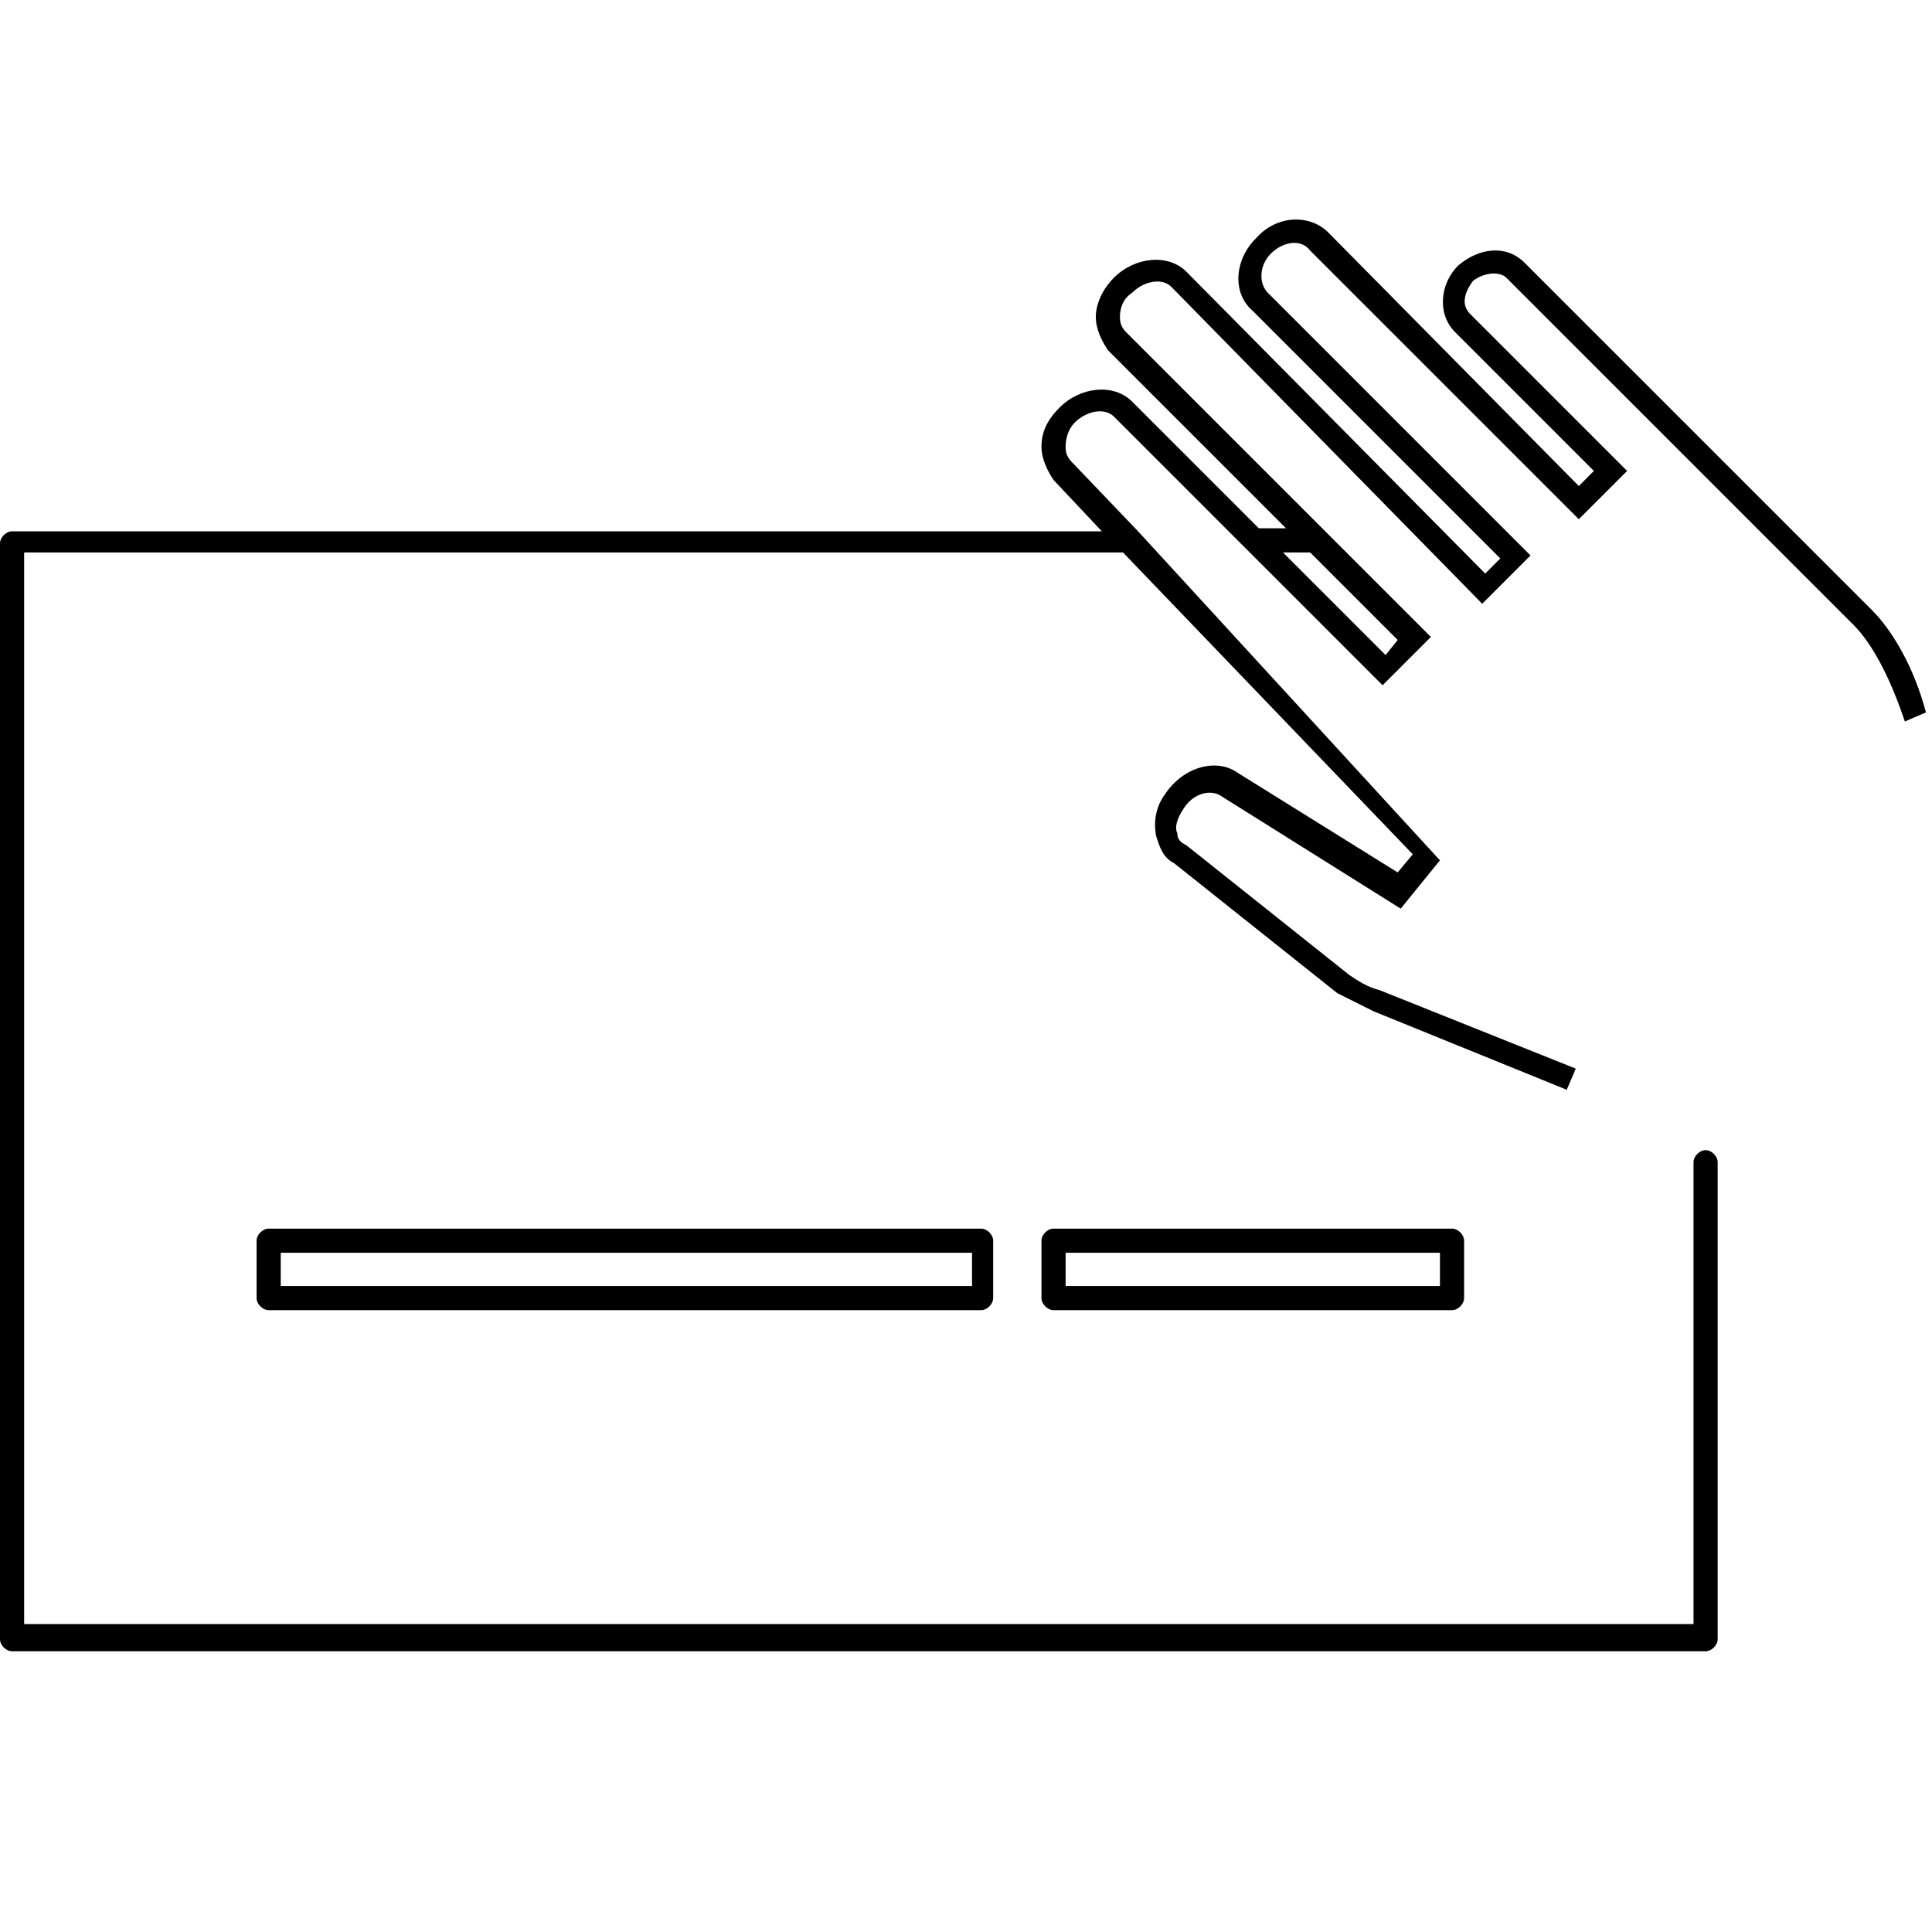 <?xml version="1.0" encoding="utf-8"?>
<!-- Generator: Adobe Illustrator 26.5.0, SVG Export Plug-In . SVG Version: 6.00 Build 0)  -->
<svg version="1.1" id="Ebene_1" xmlns="http://www.w3.org/2000/svg" xmlns:xlink="http://www.w3.org/1999/xlink" x="0px" y="0px"
	 viewBox="0 0 64 64" style="enable-background:new 0 0 64 64;" xml:space="preserve">
<g>
	<path d="M8.9,40.7c-0.2,0-0.4,0.2-0.4,0.4V43c0,0.2,0.2,0.4,0.4,0.4h23.6c0.2,0,0.4-0.2,0.4-0.4v-1.9c0-0.2-0.2-0.4-0.4-0.4H8.9z
		 M32.2,42.6H9.3v-1.1h22.9V42.6z"/>
	<path d="M34.9,40.7c-0.2,0-0.4,0.2-0.4,0.4V43c0,0.2,0.2,0.4,0.4,0.4h13.2c0.2,0,0.4-0.2,0.4-0.4v-1.9c0-0.2-0.2-0.4-0.4-0.4H34.9z
		 M47.7,42.6H47H35.3v-1.1h12.4V42.6z"/>
	<path d="M62,20.2L50.5,8.7c-0.6-0.6-1.5-0.5-2.2,0.1c-0.6,0.6-0.7,1.6-0.1,2.2l4.6,4.6l-0.5,0.5L44,7.7c-0.6-0.6-1.7-0.6-2.4,0.2
		c-0.7,0.7-0.8,1.8-0.1,2.4l8.2,8.2l-0.5,0.5L39.3,9c-0.6-0.6-1.7-0.5-2.4,0.2c-0.4,0.4-0.6,0.9-0.6,1.3c0,0.4,0.2,0.8,0.4,1.1
		l5.9,5.9h-0.9l-4.2-4.2c-0.6-0.6-1.7-0.5-2.4,0.2c-0.4,0.4-0.6,0.8-0.6,1.3c0,0.4,0.2,0.8,0.4,1.1l1.6,1.7H0.4
		c-0.2,0-0.4,0.2-0.4,0.4v36.3c0,0.2,0.2,0.4,0.4,0.4h56.1c0.2,0,0.4-0.2,0.4-0.4V38.5c0-0.2-0.2-0.4-0.4-0.4
		c-0.2,0-0.4,0.2-0.4,0.4v15.3H0.8V18.3h36.4l9.6,10l-0.5,0.6L41,25.6c-0.7-0.5-1.8-0.2-2.4,0.7c-0.3,0.4-0.4,0.9-0.3,1.4
		c0.1,0.3,0.2,0.7,0.6,0.9l5.4,4.3c0.4,0.2,0.8,0.4,1.2,0.6l6.4,2.6l0.3-0.7l-6.5-2.6c-0.4-0.1-0.7-0.3-1-0.5l-5.4-4.3
		c-0.2-0.1-0.3-0.2-0.3-0.4c-0.1-0.2,0-0.5,0.2-0.8c0.3-0.5,0.9-0.7,1.3-0.4l5.9,3.7l1.3-1.6L37.7,17.6c0,0,0,0,0,0l-2.2-2.3
		c-0.2-0.2-0.2-0.4-0.2-0.5c0-0.3,0.1-0.6,0.3-0.8c0.4-0.4,1-0.5,1.3-0.2l8.9,8.9l1.6-1.6L37.3,11c-0.2-0.2-0.2-0.4-0.2-0.5
		c0-0.3,0.1-0.6,0.4-0.8c0.4-0.4,1-0.5,1.3-0.2L49.1,20l1.6-1.6L42,9.7c-0.3-0.3-0.3-0.9,0.1-1.3c0.4-0.4,1-0.5,1.3-0.1l8.9,8.9
		l1.6-1.6l-5.2-5.2c-0.3-0.3-0.2-0.7,0.1-1.1C49.2,9,49.7,9,49.9,9.2l11.5,11.5c0.6,0.6,1.2,1.7,1.7,3.2l0.7-0.3
		C63.4,22.1,62.7,20.9,62,20.2z M45.9,21.7l-3.4-3.4h0.9l2.9,2.9L45.9,21.7z"/>
</g>
</svg>
